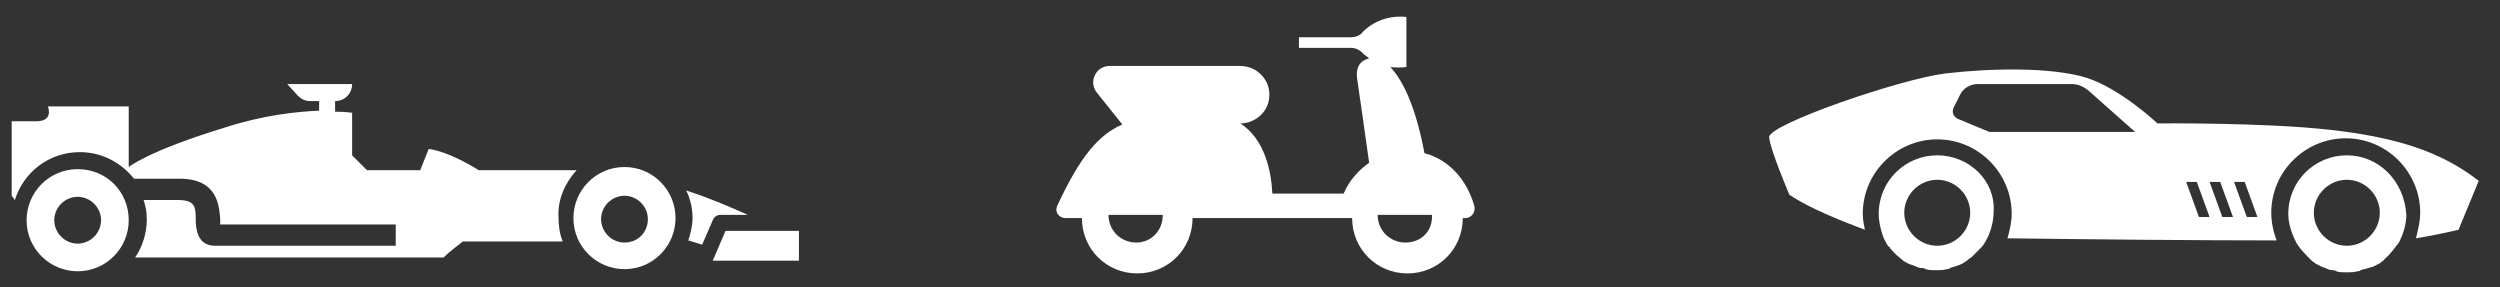 <?xml version="1.0" encoding="utf-8"?>
<!-- Generator: Adobe Illustrator 22.0.1, SVG Export Plug-In . SVG Version: 6.00 Build 0)  -->
<svg version="1.1" id="Capa_1" xmlns="http://www.w3.org/2000/svg" xmlns:xlink="http://www.w3.org/1999/xlink" x="0px" y="0px"
	 viewBox="0 0 235 27" style="enable-background:new 0 0 235 27;" xml:space="preserve">
<rect x="0" y="0" width="235" height="27" fill="#333333" stroke="none"/>
<style type="text/css">
	.st0{fill:#FFFFFF;}
</style>
<g>
	<path class="st0" d="M133.9,14.4c-0.9-4.8-2.2-7-3.2-8.1c0.9,0.1,1.5,0,1.5,0V4V1.6c0,0-2.3-0.4-4.1,1.4c0,0-0.3,0.5-1.1,0.5
		c-0.7,0-4.9,0-4.9,0V4v0.5c0,0,4.2,0,4.9,0c0.7,0,1.1,0.5,1.1,0.5c0.2,0.2,0.4,0.3,0.6,0.5c-0.5,0.1-1.4,0.5-1.1,2.1
		c0.2,1.3,0.7,4.9,1.1,7.7c-1,0.7-1.9,1.7-2.4,2.9h-6.7c-0.1-2.1-0.7-5.1-3-6.6h0c1.4,0,2.6-1.1,2.7-2.4c0.2-1.6-1.1-3-2.7-3h-12.3
		c-1.3,0-2,1.5-1.2,2.5l2.4,3h0c-2.3,1-4,3.1-6.1,7.6c-0.3,0.6,0.1,1.2,0.8,1.2h1.5c0,2.9,2.3,5.2,5.2,5.2s5.2-2.3,5.2-5.2h2.7h4.9
		h6.2h1.2c0,2.9,2.3,5.2,5.2,5.2s5.2-2.3,5.2-5.2h0.2c0.6,0,1-0.5,0.9-1.1C137.9,16.9,136.2,15,133.9,14.4z M106.8,22.8
		c-1.4,0-2.6-1.1-2.6-2.6h5.1C109.3,21.7,108.2,22.8,106.8,22.8z M132.1,22.8c-1.4,0-2.6-1.1-2.6-2.6h5.1
		C134.7,21.7,133.6,22.8,132.1,22.8z"/>
	<g>
		<path class="st0" d="M220.6,14.6c-3,0-5.5,2.4-5.5,5.5c0,0.9,0.3,1.8,0.7,2.6c0.3,0.6,0.8,1.1,1.3,1.6c0.1,0.1,0.1,0.1,0.2,0.2
			c0.1,0.1,0.3,0.2,0.4,0.3c0.2,0.1,0.4,0.2,0.6,0.3c0.1,0,0.2,0.1,0.3,0.1c0.2,0.1,0.4,0.2,0.7,0.2c0.1,0,0.2,0,0.3,0.1
			c0.3,0.1,0.6,0.1,1,0.1c0.3,0,0.7,0,1-0.1c0.1,0,0.2,0,0.3-0.1c0.2-0.1,0.5-0.1,0.7-0.2c0.1,0,0.2-0.1,0.4-0.1
			c0.2-0.1,0.4-0.2,0.6-0.3c0.2-0.1,0.3-0.2,0.4-0.3c0.1,0,0.1-0.1,0.2-0.2c0.5-0.4,0.9-1,1.3-1.5c0.4-0.8,0.7-1.7,0.7-2.6
			C226,17,223.6,14.6,220.6,14.6z M220.6,23.1c-1.7,0-3.1-1.4-3.1-3.1c0-1.7,1.4-3.1,3.1-3.1s3.1,1.4,3.1,3.1
			C223.7,21.7,222.3,23.1,220.6,23.1z"/>
		<path class="st0" d="M182.1,14.6c-3,0-5.5,2.4-5.5,5.5c0,0.8,0.2,1.5,0.4,2.1h0l0,0c0.1,0.3,0.3,0.6,0.4,0.8
			c0.1,0.1,0.1,0.2,0.2,0.2c0.1,0.2,0.3,0.4,0.4,0.5c0.1,0.1,0.1,0.1,0.2,0.2c0.2,0.2,0.5,0.4,0.7,0.6c0,0,0,0,0,0
			c0.3,0.2,0.5,0.3,0.8,0.4c0.1,0,0.2,0.1,0.3,0.1c0.2,0.1,0.4,0.2,0.7,0.2c0.1,0,0.2,0,0.3,0.1c0.3,0.1,0.7,0.1,1,0.1
			c0.3,0,0.7,0,1-0.1c0.1,0,0.2,0,0.3-0.1c0.2-0.1,0.4-0.1,0.6-0.2c0.1,0,0.2-0.1,0.3-0.1c0.3-0.1,0.5-0.3,0.7-0.4
			c0.1-0.1,0.2-0.2,0.4-0.3c0.1-0.1,0.2-0.2,0.3-0.3c0.1-0.1,0.3-0.3,0.4-0.4c0.1-0.1,0.1-0.1,0.2-0.2c0.3-0.3,0.5-0.7,0.7-1.1
			c0.3-0.7,0.5-1.5,0.5-2.3C187.6,17,185.1,14.6,182.1,14.6z M182.1,23.1c-1.7,0-3.1-1.4-3.1-3.1c0-1.7,1.4-3.1,3.1-3.1
			c1.7,0,3.1,1.4,3.1,3.1C185.2,21.7,183.8,23.1,182.1,23.1z"/>
		<path class="st0" d="M219,12.2c-6.2-0.7-16.2-0.6-16.2-0.6s-3.5-3.3-6.7-4.3c-3.3-1-8.9-0.9-13.2-0.4c-4.2,0.5-16.7,4.8-16.6,6
			c0.1,1.2,1.9,5.4,1.9,5.4c1.9,1.3,5,2.5,7.1,3.3c-0.1-0.5-0.2-1-0.2-1.5c0-3.9,3.2-7,7-7c3.9,0,7,3.2,7,7c0,0.8-0.2,1.6-0.4,2.3
			c7.7,0.1,17.7,0.2,25.3,0.2c-0.3-0.8-0.5-1.7-0.5-2.6c0-3.9,3.2-7,7-7c3.9,0,7,3.2,7,7c0,0.8-0.2,1.6-0.4,2.4c1.9-0.3,4-0.8,4-0.8
			L233,17C229.4,14.2,225.2,12.9,219,12.2z M187,12.4l-2.9-1.2c-0.5-0.2-0.7-0.7-0.4-1.2l0.5-1c0.3-0.7,1-1.1,1.7-1.1h8.8
			c0.6,0,1.1,0.2,1.6,0.6l4.4,3.9H187z M206.7,20.4l-1.2-3.3h1l1.2,3.3H206.7z M208.9,20.4l-1.2-3.3h1l1.2,3.3H208.9z M211.2,20.4
			l-1.2-3.3h1l1.2,3.3H211.2z"/>
	</g>
	<g>
		<path class="st0" d="M67.7,20.2h2.6c-0.7-0.3-2.8-1.3-5.8-2.3c0.4,0.8,0.6,1.7,0.6,2.6c0,0.7-0.2,1.5-0.4,2.1L66,23l1-2.3
			C67.1,20.4,67.4,20.2,67.7,20.2z"/>
		<polygon class="st0" points="68.2,21.7 67,24.5 75.1,24.5 75.1,21.7 		"/>
		<path class="st0" d="M58.7,15.7c-2.7,0-4.8,2.2-4.8,4.8c0,2.7,2.2,4.8,4.8,4.8c2.7,0,4.8-2.2,4.8-4.8
			C63.5,17.9,61.4,15.7,58.7,15.7z M58.7,22.8c-1.2,0-2.2-1-2.2-2.2s1-2.2,2.2-2.2c1.2,0,2.2,1,2.2,2.2S60,22.8,58.7,22.8z"/>
		<path class="st0" d="M54.2,16C53.8,16,53.4,16,53,16c-1.7,0-4.8,0-8,0c0,0-2.6-1.7-4.7-2l-0.8,2c-2.9,0-5,0-5,0l-1.4-1.4h0v-4
			c0,0-0.6-0.1-1.6-0.1V9.5c0.9,0,1.6-0.7,1.6-1.6h-6.1L28,9c0.3,0.3,0.7,0.5,1.1,0.5H30v0.9c-2.1,0.1-5.2,0.4-8.9,1.6
			c-7.2,2.2-9,3.7-9,3.7V10H4.5c0,0,0.6,1.4-1.1,1.4c-1.7,0-2.3,0-2.3,0v7l0.3,0.4c0.8-2.6,3.2-4.5,6.1-4.5c2.1,0,3.9,1,5.1,2.5h4.3
			c3.6,0,3.7,2.6,3.8,3.8c0,0.1,0,0.3,0,0.5h16.5v2H20.2c-1.7,0-1.8-1.7-1.8-2.5c0-1.2-0.1-1.8-1.7-1.8h-3.2
			c0.2,0.6,0.3,1.2,0.3,1.8c0,1.3-0.4,2.6-1.1,3.6h29c0.6-0.6,1.2-1,1.8-1.5h9.4c-0.3-0.7-0.4-1.5-0.4-2.3
			C52.4,18.8,53.1,17.2,54.2,16z"/>
		<path class="st0" d="M7.3,15.9c-2.7,0-4.8,2.2-4.8,4.8c0,2.7,2.2,4.8,4.8,4.8c2.7,0,4.8-2.2,4.8-4.8C12.1,18,10,15.9,7.3,15.9z
			 M7.3,22.9c-1.2,0-2.2-1-2.2-2.2c0-1.2,1-2.2,2.2-2.2c1.2,0,2.2,1,2.2,2.2C9.5,21.9,8.5,22.9,7.3,22.9z"/>
	</g>
</g>
</svg>
